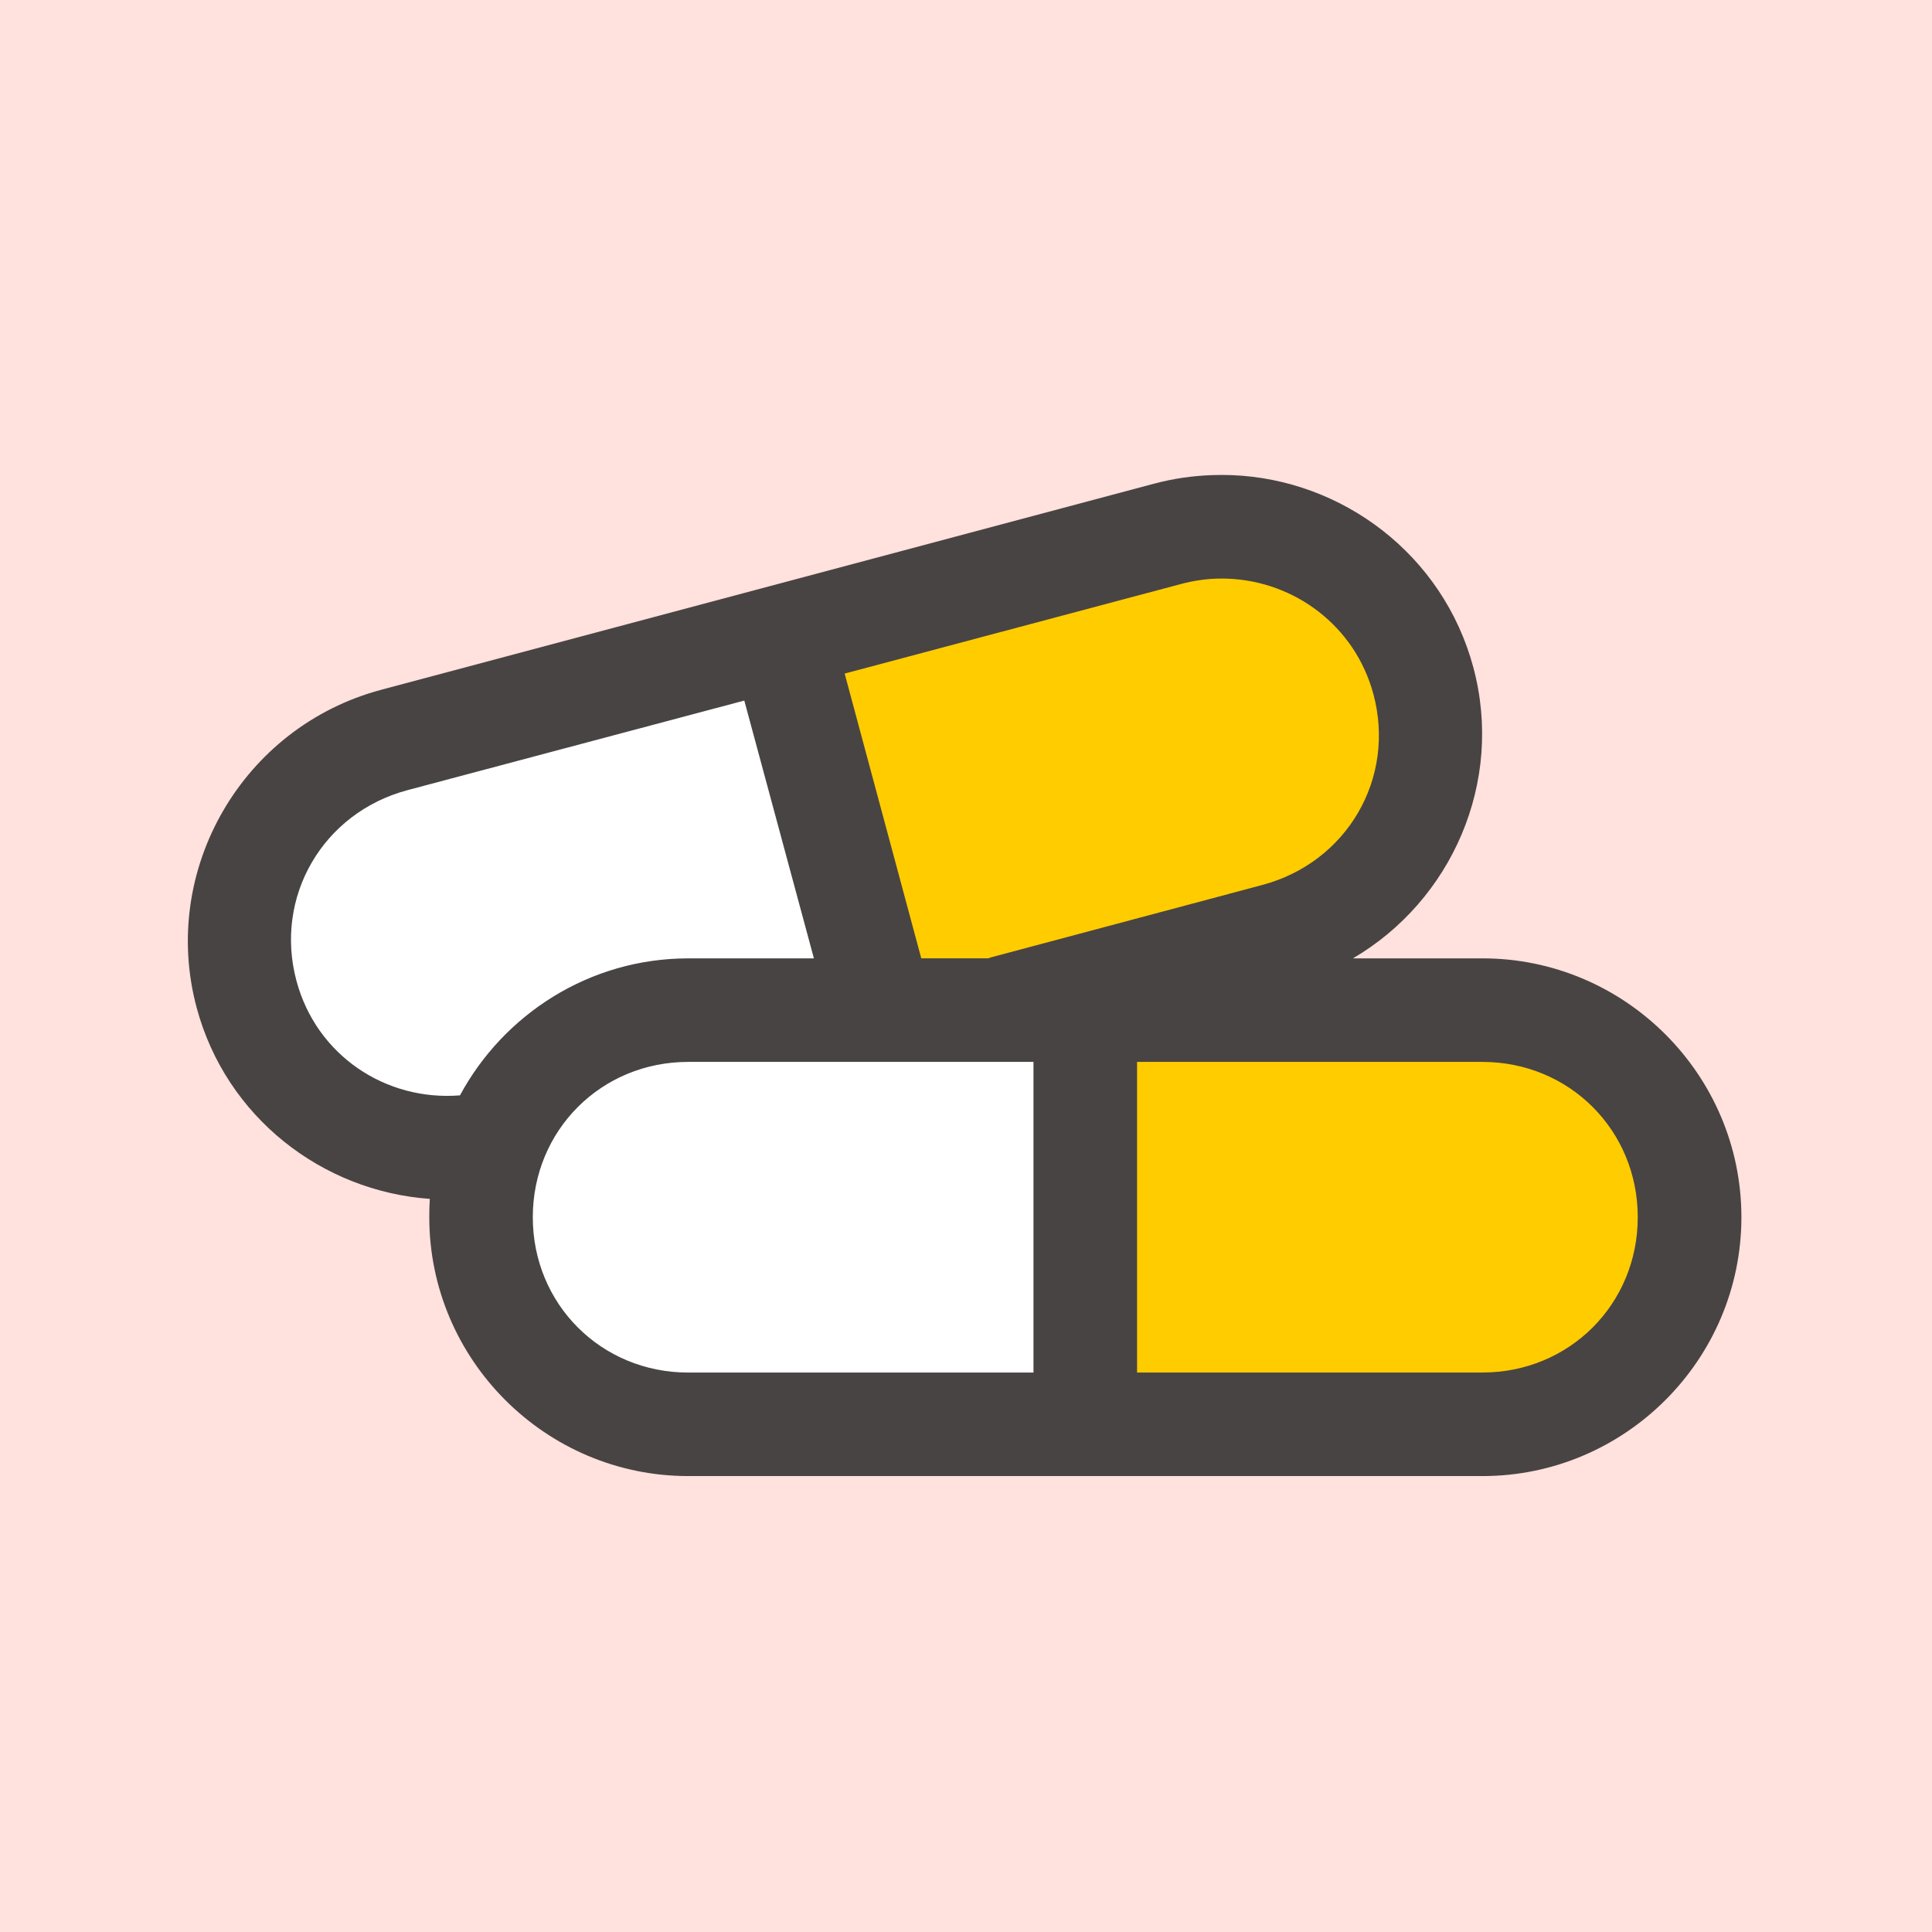<?xml version="1.0" encoding="utf-8"?>
<!-- Generator: Adobe Illustrator 27.2.0, SVG Export Plug-In . SVG Version: 6.00 Build 0)  -->
<svg version="1.1" id="Camada_1" xmlns="http://www.w3.org/2000/svg" xmlns:xlink="http://www.w3.org/1999/xlink" x="0px" y="0px"
	 viewBox="0 0 720 720" style="enable-background:new 0 0 720 720;" xml:space="preserve">
<style type="text/css">
	.st0{fill:#FFE1DD;}
	.st1{fill:#FFCC00;}
	.st2{fill:#FFFFFF;}
	.st3{fill:#484443;}
</style>
<rect class="st0" width="720" height="720"/>
<polygon class="st1" points="399.78,393.58 407.81,521.21 587.23,524.46 614.01,471.96 611.23,404.83 560.77,373.37 "/>
<rect x="106.81" y="272.71" transform="matrix(0.958 -0.287 0.287 0.958 -87.917 75.818)" class="st2" width="215.21" height="129.61"/>
<polygon class="st1" points="302,249 337,372 513,337 528,280 511,215 455,195 "/>
<rect x="194.9" y="389.19" class="st2" width="215.21" height="129.61"/>
<path class="st3" d="M451.7,177.06c-7.22,0.25-14.45,1.28-21.71,3.22l-287.91,76.78c-51.63,13.75-82.64,67.12-68.76,118.58
	c10.99,40.77,46.77,68.29,86.86,71.15c-0.16,2.26-0.2,4.53-0.2,6.83c0,53.11,43.38,96.47,96.51,96.47h295.97
	c53.13,0,96.51-43.36,96.51-96.47s-43.38-96.47-96.51-96.47H504.2c36.74-21.5,56.4-65.65,44.84-108.54
	c-11.28-41.85-48.69-69.96-90.08-71.55c-2.39-0.09-4.83-0.08-7.24,0L451.7,177.06z M453.11,215.65c1.44-0.06,2.98-0.06,4.42,0
	c24.96,0.96,47.44,17.61,54.29,43.01c8.44,31.32-9.77,62.72-41.42,71.15l-100.93,26.93l0,0c-0.4,0.12-0.81,0.25-1.21,0.4h-24.93
	l-28.55-106.12l125.27-33.36C444.49,216.48,448.77,215.82,453.11,215.65L453.11,215.65z M277.38,261.08l25.94,96.08h-46.85
	c-36.69,0-68.73,20.77-85.05,51.05c-27.73,2.21-53.46-14.92-60.92-42.61c-8.44-31.32,9.77-62.72,41.42-71.15L277.38,261.08
	L277.38,261.08z M256.47,395.74h128.68v115.77H256.47c-32.42,0-57.91-25.48-57.91-57.88S224.05,395.74,256.47,395.74L256.47,395.74z
	 M423.75,395.74h128.68c32.42,0,57.91,25.48,57.91,57.88s-25.49,57.88-57.91,57.88H423.75V395.74z"/>
</svg>
